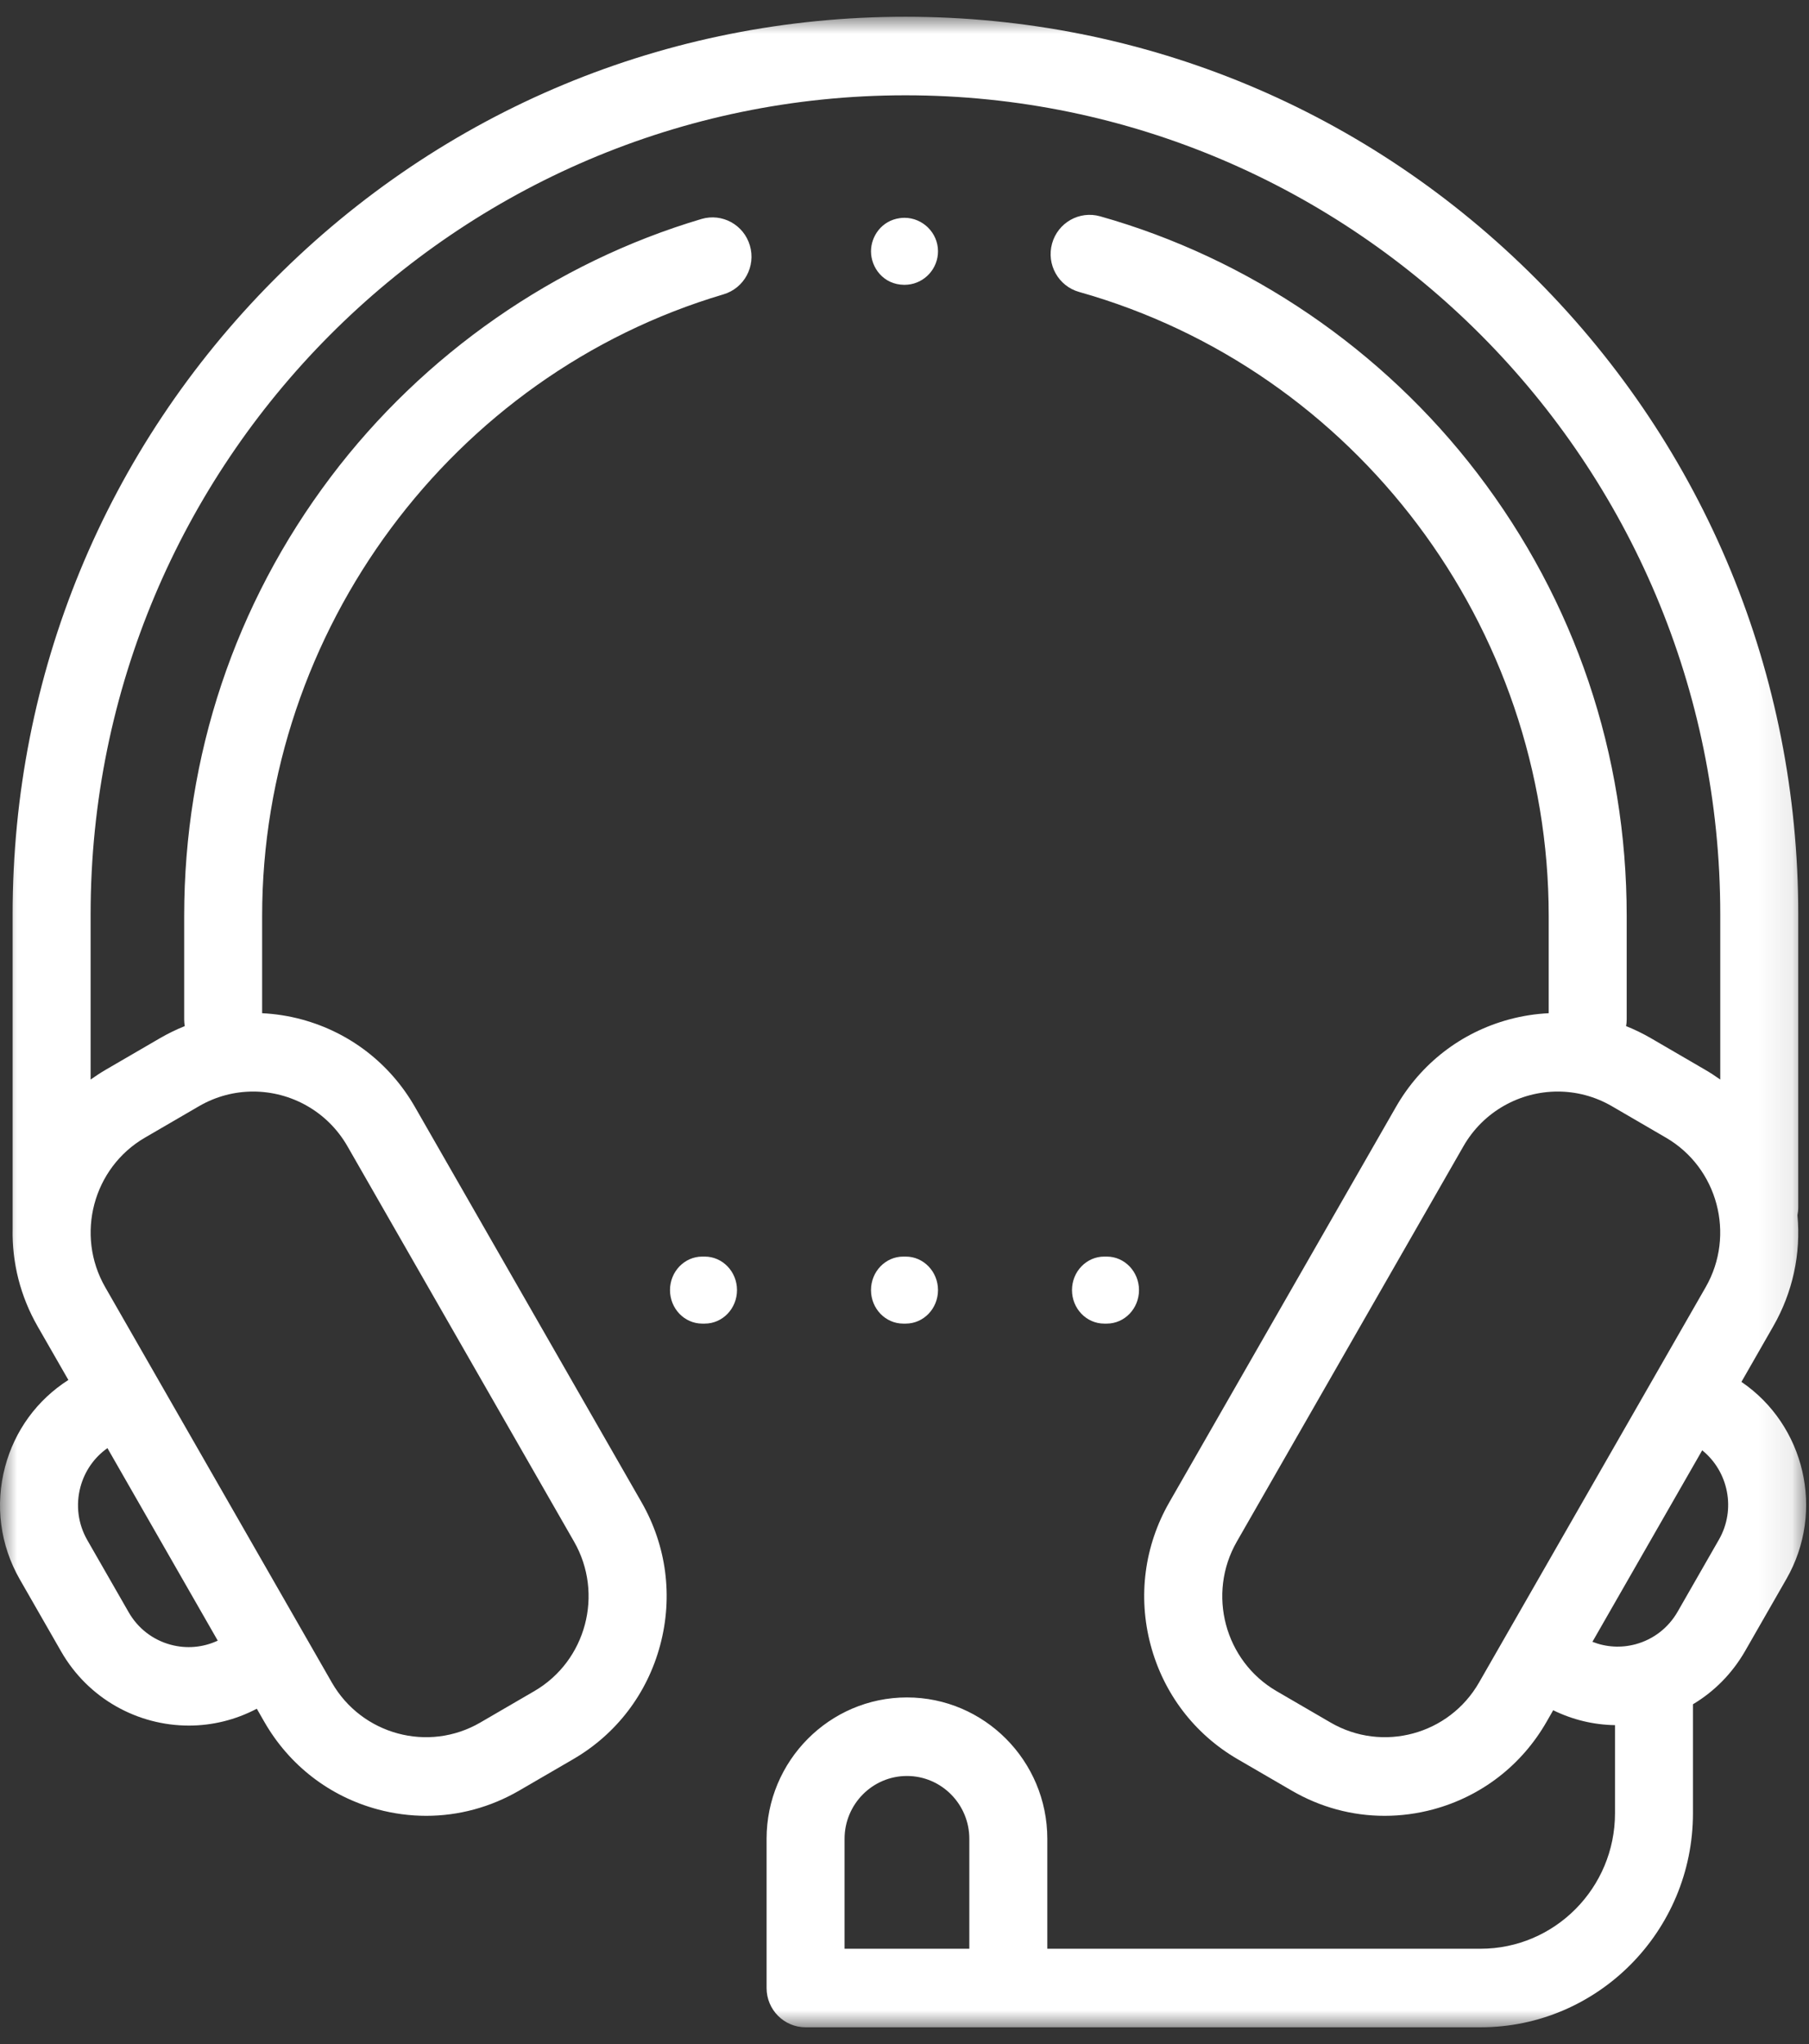 <?xml version="1.0" encoding="UTF-8"?>
<svg width="54px" height="61px" viewBox="0 0 54 61" version="1.1" xmlns="http://www.w3.org/2000/svg" xmlns:xlink="http://www.w3.org/1999/xlink">
    <rect x="0" y="0" width="54" height="61" fill="#333333" stroke="none"/>
    <!-- Generator: Sketch 52.6 (67491) - http://www.bohemiancoding.com/sketch -->
    <title>srv-4</title>
    <desc>Created with Sketch.</desc>
    <defs>
        <polygon id="path-1" points="0 0 53.915 0 53.915 60 0 60"></polygon>
    </defs>
    <g id="Page-1" stroke="none" stroke-width="1" fill="none" fill-rule="evenodd">
        <g id="srv-4">
            <g id="Group-3" transform="translate(0, 0.5)">
                <g id="Fill-1-Clipped">
                    <mask id="mask-2" fill="white">
                        <use xlink:href="#path-1"></use>
                    </mask>
                    <g id="path-1"></g>
                    <path d="M51.311,45.447 L50.078,47.598 C49.801,48.08 49.355,48.425 48.821,48.569 C48.39,48.685 47.943,48.657 47.535,48.496 L50.812,42.781 C51.595,43.413 51.828,44.545 51.311,45.447 Z M39.72,50.906 L38.107,49.968 C36.558,49.067 36.025,47.066 36.92,45.506 L43.684,33.708 C44.284,32.661 45.377,32.075 46.499,32.075 C47.049,32.075 47.606,32.216 48.116,32.512 L49.728,33.45 C51.278,34.35 51.81,36.352 50.916,37.912 L44.151,49.71 C43.257,51.27 41.269,51.806 39.72,50.906 Z M25.211,54.375 C25.211,53.341 26.046,52.5 27.073,52.5 C28.1,52.5 28.935,53.341 28.935,54.375 L28.935,57.656 L25.211,57.656 L25.211,54.375 Z M4.327,33.45 L5.94,32.512 C6.449,32.216 7.006,32.075 7.556,32.075 C8.679,32.075 9.771,32.661 10.372,33.708 L17.136,45.506 C18.03,47.066 17.498,49.068 15.949,49.968 L14.336,50.906 C12.787,51.806 10.799,51.27 9.905,49.71 L3.14,37.912 C2.245,36.352 2.778,34.35 4.327,33.45 Z M5.096,48.583 C4.562,48.439 4.116,48.094 3.84,47.612 L2.606,45.461 C2.33,44.979 2.257,44.417 2.4,43.879 C2.527,43.403 2.811,42.996 3.207,42.716 L6.5,48.461 C6.061,48.666 5.569,48.71 5.096,48.583 Z M51.983,40.739 L52.931,39.084 C53.516,38.065 53.762,36.914 53.655,35.766 C53.67,35.689 53.679,35.609 53.679,35.527 L53.679,26.782 C53.679,19.627 50.906,12.902 45.872,7.843 C40.838,2.786 34.146,-1.171875e-05 27.028,-1.171875e-05 C19.91,-1.171875e-05 13.217,2.786 8.184,7.843 C3.15,12.902 0.377,19.628 0.377,26.782 L0.377,36.17 C0.356,37.183 0.608,38.185 1.124,39.084 L2.041,40.682 C1.107,41.278 0.44,42.191 0.152,43.273 C-0.152,44.415 0.004,45.609 0.591,46.633 L1.824,48.783 C2.638,50.202 4.119,50.997 5.64,50.996 C6.326,50.996 7.021,50.832 7.666,50.493 L7.889,50.882 C8.633,52.18 9.834,53.108 11.272,53.496 C11.752,53.625 12.239,53.689 12.723,53.689 C13.688,53.689 14.641,53.434 15.5,52.935 L17.112,51.998 C18.401,51.249 19.323,50.039 19.708,48.591 C20.094,47.144 19.896,45.632 19.152,44.334 L12.387,32.536 C11.643,31.238 10.441,30.31 9.004,29.922 C8.614,29.817 8.219,29.756 7.825,29.737 L7.825,26.836 C7.825,18.315 13.489,10.686 21.597,8.284 C22.214,8.101 22.567,7.45 22.385,6.829 C22.204,6.208 21.557,5.853 20.94,6.035 C16.572,7.33 12.641,10.064 9.872,13.735 C7.01,17.529 5.498,22.059 5.498,26.836 L5.498,29.925 C5.498,29.992 5.504,30.058 5.515,30.122 C5.263,30.223 5.016,30.343 4.776,30.482 L3.163,31.42 C3.005,31.512 2.852,31.612 2.705,31.717 L2.705,26.782 C2.705,13.307 13.616,2.344 27.028,2.344 C40.44,2.344 51.351,13.307 51.351,26.782 L51.351,31.717 C51.204,31.612 51.051,31.512 50.892,31.42 L49.28,30.482 C49.04,30.343 48.793,30.223 48.54,30.122 C48.551,30.058 48.558,29.992 48.558,29.925 L48.558,26.836 C48.558,22.008 47.016,17.439 44.099,13.623 C41.274,9.928 37.275,7.205 32.839,5.955 C32.221,5.781 31.578,6.145 31.405,6.768 C31.232,7.392 31.593,8.038 32.213,8.213 C40.466,10.537 46.23,18.195 46.23,26.836 L46.23,29.737 C45.836,29.756 45.442,29.817 45.052,29.922 C43.614,30.31 42.413,31.238 41.669,32.536 L34.904,44.334 C34.16,45.632 33.962,47.144 34.347,48.591 C34.733,50.039 35.655,51.249 36.943,51.998 L38.556,52.935 C39.414,53.435 40.367,53.69 41.333,53.689 C41.817,53.689 42.304,53.625 42.784,53.496 C44.221,53.108 45.423,52.18 46.167,50.882 L46.364,50.538 C46.946,50.824 47.573,50.973 48.209,50.983 L48.209,53.613 C48.209,55.843 46.408,57.656 44.194,57.656 L31.263,57.656 L31.263,54.375 C31.263,52.049 29.383,50.156 27.073,50.156 C24.763,50.156 22.883,52.049 22.883,54.375 L22.883,58.828 C22.883,59.475 23.405,60 24.047,60 L44.194,60 C47.691,60 50.536,57.135 50.536,53.613 L50.536,50.36 C51.176,49.978 51.711,49.436 52.094,48.769 L53.327,46.619 C54.486,44.596 53.875,42.027 51.983,40.739 Z" id="Fill-1" fill="#FFFFFF" fill-rule="nonzero" mask="url(#mask-2)"></path>
                </g>
            </g>
            <path d="M27,8.5 C27.033,8.5 27.066,8.498 27.098,8.495 C27.602,8.448 28.002,8.017 28,7.495 C27.998,6.945 27.541,6.5 27,6.5 C26.953,6.5 26.906,6.503 26.86,6.51 C26.319,6.583 26,7.05 26,7.5 C26,7.986 26.37,8.494 26.99,8.5 C26.994,8.5 26.997,8.5 27,8.5" id="Fill-4" fill="#FFFFFF"></path>
            <path d="M21.037,37.5 L20.963,37.5 C20.431,37.5 20,37.948 20,38.5 C20,39.052 20.431,39.5 20.963,39.5 L21.037,39.5 C21.569,39.5 22,39.052 22,38.5 C22,37.948 21.569,37.5 21.037,37.5" id="Fill-6" fill="#FFFFFF"></path>
            <path d="M26.963,39.5 L27.037,39.5 C27.569,39.5 28,39.052 28,38.5 C28,37.948 27.569,37.5 27.037,37.5 L26.963,37.5 C26.431,37.5 26,37.948 26,38.5 C26,39.052 26.431,39.5 26.963,39.5" id="Fill-8" fill="#FFFFFF"></path>
            <path d="M33.038,39.5 C33.569,39.5 34,39.052 34,38.5 C34,37.948 33.569,37.5 33.038,37.5 L32.962,37.5 C32.431,37.5 32,37.948 32,38.5 C32,39.052 32.431,39.5 32.962,39.5 L33.038,39.5 Z" id="Fill-10" fill="#FFFFFF"></path>
        </g>
    </g>
</svg>